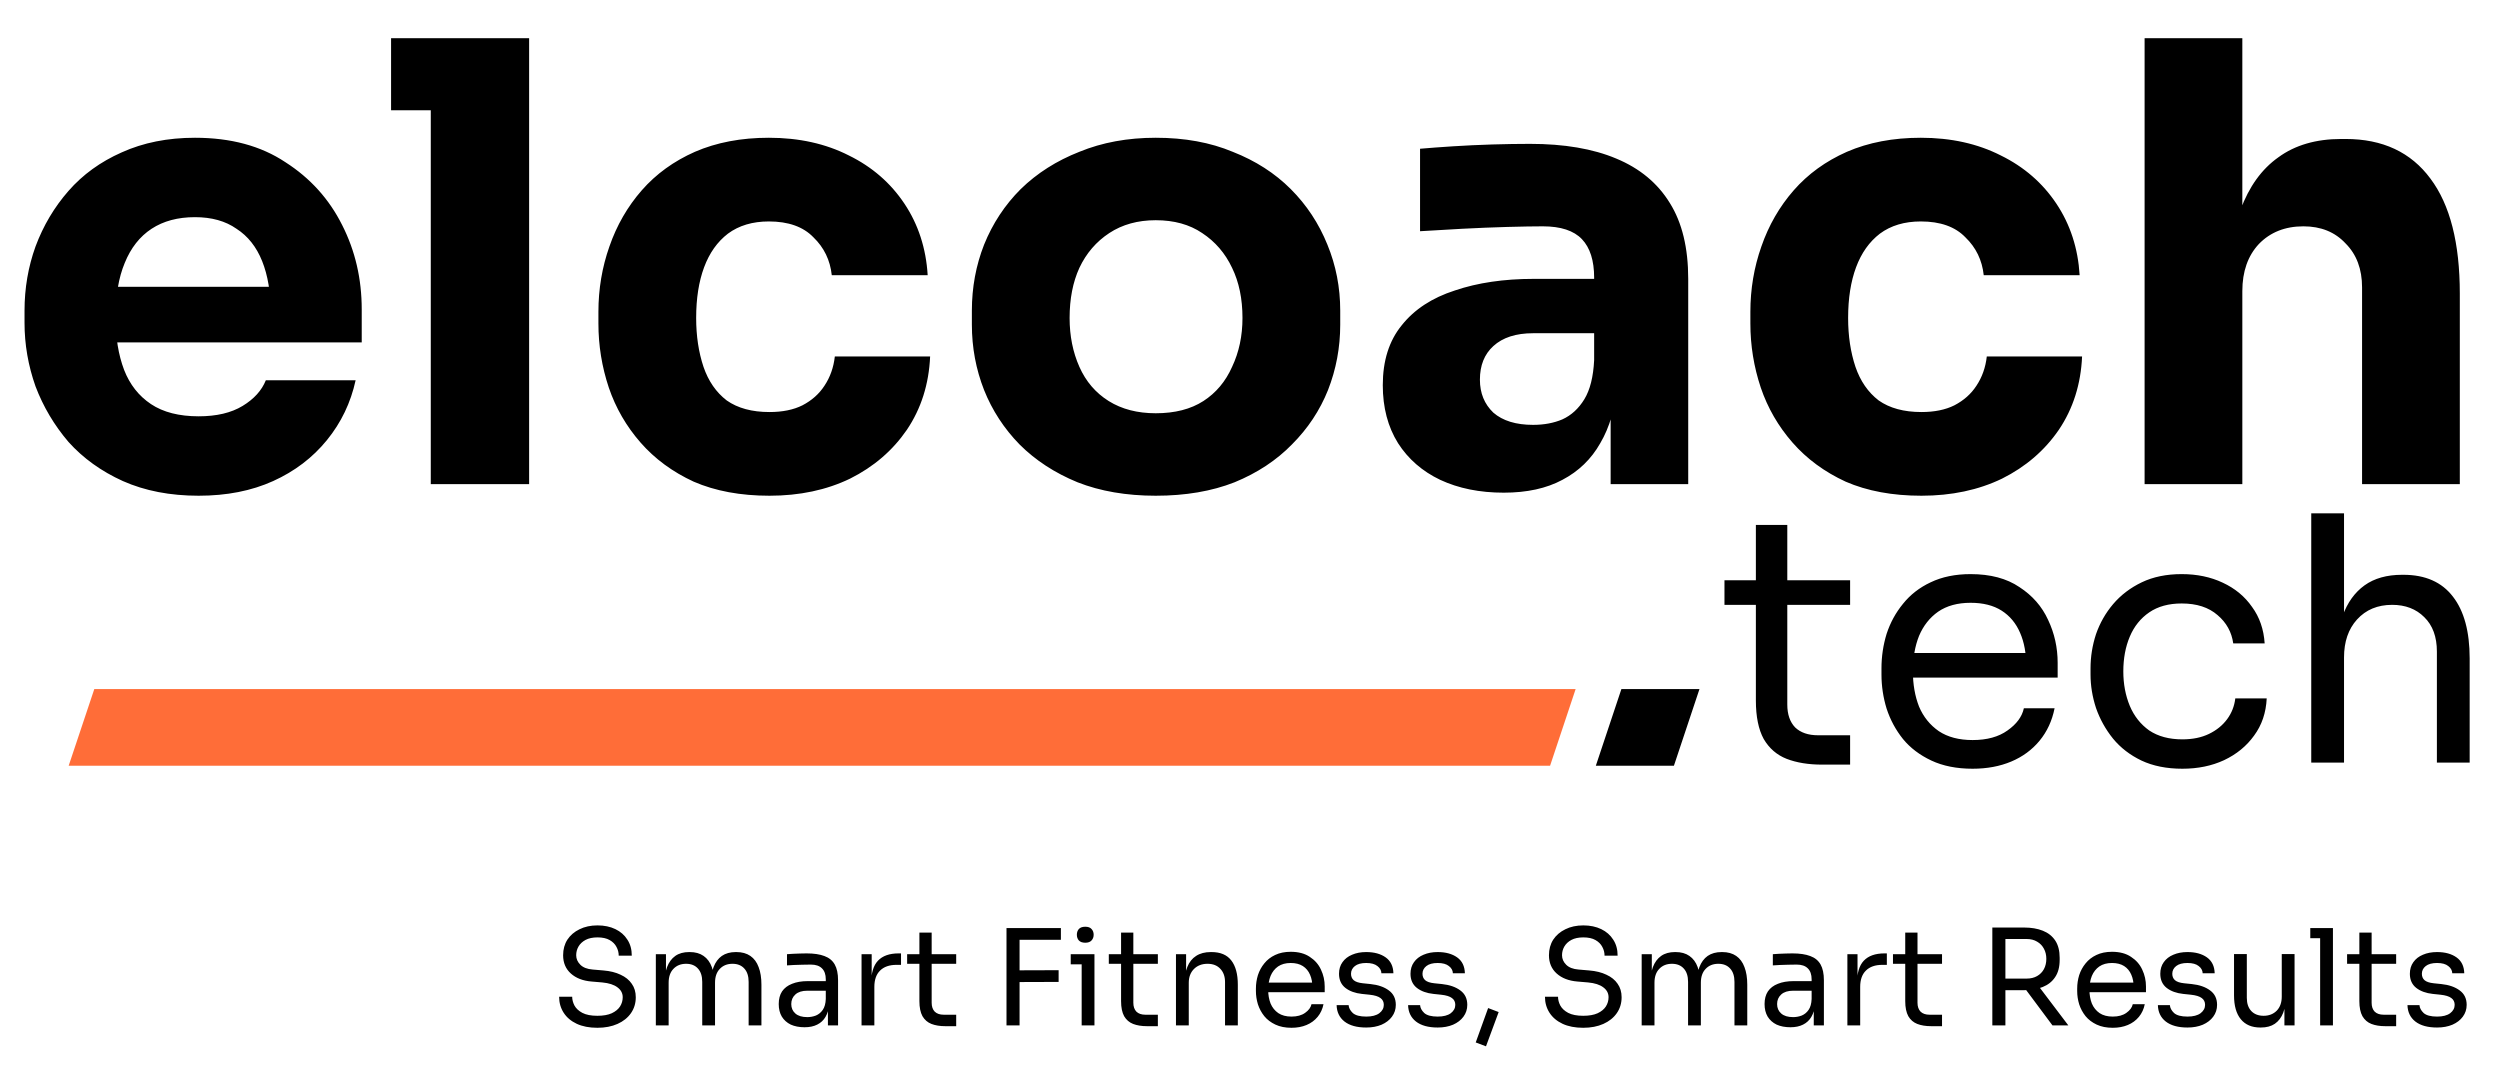 <svg width="254" height="109" viewBox="0 0 254 109" fill="none" xmlns="http://www.w3.org/2000/svg">
<path d="M20.18 50.366C17.284 50.366 14.719 49.869 12.484 48.876C10.291 47.883 8.45 46.559 6.961 44.904C5.512 43.208 4.395 41.325 3.609 39.256C2.864 37.146 2.492 34.994 2.492 32.801V31.56C2.492 29.284 2.864 27.112 3.609 25.043C4.395 22.933 5.512 21.05 6.961 19.395C8.409 17.74 10.209 16.437 12.36 15.485C14.553 14.492 17.036 13.996 19.808 13.996C23.449 13.996 26.511 14.823 28.994 16.478C31.518 18.092 33.442 20.223 34.766 22.871C36.09 25.478 36.752 28.333 36.752 31.436V34.788H6.65V29.14H30.732L27.504 31.746C27.504 29.719 27.215 27.981 26.635 26.533C26.056 25.085 25.187 23.988 24.029 23.243C22.911 22.457 21.505 22.064 19.808 22.064C18.07 22.064 16.601 22.457 15.401 23.243C14.201 24.029 13.291 25.188 12.671 26.719C12.05 28.209 11.74 30.05 11.74 32.243C11.74 34.27 12.029 36.05 12.608 37.58C13.188 39.07 14.098 40.229 15.339 41.056C16.581 41.884 18.194 42.297 20.18 42.297C22.001 42.297 23.491 41.946 24.649 41.242C25.808 40.539 26.594 39.67 27.008 38.636H36.131C35.635 40.911 34.662 42.939 33.214 44.718C31.766 46.497 29.945 47.883 27.752 48.876C25.559 49.869 23.035 50.366 20.18 50.366ZM43.767 49.187V3.879H53.759V49.187H43.767ZM39.733 11.203V3.879H53.759V11.203H39.733ZM78.178 50.366C75.24 50.366 72.674 49.89 70.481 48.938C68.33 47.945 66.53 46.621 65.082 44.966C63.634 43.311 62.558 41.449 61.854 39.38C61.151 37.27 60.799 35.098 60.799 32.864V31.684C60.799 29.367 61.172 27.154 61.916 25.043C62.661 22.892 63.758 20.988 65.206 19.333C66.654 17.678 68.454 16.375 70.606 15.423C72.799 14.472 75.302 13.996 78.115 13.996C81.177 13.996 83.888 14.596 86.246 15.796C88.605 16.954 90.487 18.588 91.894 20.699C93.301 22.809 94.087 25.229 94.252 27.96H84.508C84.343 26.429 83.722 25.147 82.646 24.112C81.612 23.037 80.102 22.499 78.115 22.499C76.46 22.499 75.074 22.912 73.957 23.74C72.881 24.567 72.075 25.705 71.537 27.154C70.999 28.602 70.73 30.319 70.73 32.305C70.73 34.126 70.978 35.781 71.475 37.27C71.971 38.718 72.757 39.856 73.833 40.684C74.95 41.47 76.398 41.863 78.178 41.863C79.502 41.863 80.619 41.635 81.529 41.18C82.481 40.684 83.225 40.022 83.763 39.194C84.343 38.325 84.694 37.332 84.819 36.215H94.501C94.377 39.029 93.59 41.511 92.142 43.663C90.694 45.773 88.77 47.428 86.37 48.628C83.97 49.787 81.239 50.366 78.178 50.366ZM117.423 50.366C114.444 50.366 111.796 49.911 109.479 49C107.162 48.049 105.196 46.766 103.583 45.152C102.01 43.539 100.81 41.697 99.983 39.629C99.155 37.518 98.742 35.305 98.742 32.988V31.56C98.742 29.202 99.155 26.967 99.983 24.857C100.852 22.706 102.093 20.823 103.707 19.209C105.362 17.595 107.348 16.333 109.665 15.423C111.982 14.472 114.568 13.996 117.423 13.996C120.361 13.996 122.968 14.472 125.243 15.423C127.561 16.333 129.526 17.595 131.14 19.209C132.753 20.823 133.995 22.706 134.864 24.857C135.732 26.967 136.167 29.202 136.167 31.56V32.988C136.167 35.305 135.753 37.518 134.926 39.629C134.098 41.697 132.877 43.539 131.264 45.152C129.691 46.766 127.747 48.049 125.43 49C123.113 49.911 120.444 50.366 117.423 50.366ZM117.423 41.987C119.368 41.987 120.982 41.573 122.264 40.746C123.547 39.918 124.519 38.76 125.181 37.27C125.885 35.781 126.236 34.126 126.236 32.305C126.236 30.36 125.885 28.664 125.181 27.215C124.478 25.726 123.464 24.547 122.14 23.678C120.857 22.809 119.285 22.374 117.423 22.374C115.603 22.374 114.03 22.809 112.706 23.678C111.382 24.547 110.368 25.726 109.665 27.215C109.003 28.664 108.672 30.36 108.672 32.305C108.672 34.126 109.003 35.781 109.665 37.27C110.327 38.76 111.32 39.918 112.644 40.746C113.968 41.573 115.561 41.987 117.423 41.987ZM163.641 49.187V39.132H161.965V28.209C161.965 26.471 161.551 25.167 160.724 24.299C159.896 23.43 158.572 22.995 156.752 22.995C155.841 22.995 154.642 23.016 153.152 23.057C151.662 23.099 150.131 23.161 148.559 23.243C146.987 23.326 145.559 23.409 144.277 23.492V15.113C145.228 15.03 146.345 14.947 147.628 14.864C148.911 14.782 150.235 14.72 151.6 14.678C152.966 14.637 154.248 14.616 155.448 14.616C158.924 14.616 161.841 15.113 164.2 16.106C166.599 17.099 168.42 18.609 169.661 20.637C170.903 22.623 171.523 25.188 171.523 28.333V49.187H163.641ZM152.78 50.056C150.338 50.056 148.187 49.621 146.325 48.752C144.504 47.883 143.077 46.642 142.042 45.028C141.008 43.373 140.491 41.408 140.491 39.132C140.491 36.65 141.132 34.622 142.415 33.05C143.697 31.436 145.497 30.257 147.814 29.512C150.131 28.726 152.8 28.333 155.821 28.333H163.082V33.856H155.759C154.021 33.856 152.676 34.291 151.724 35.16C150.814 35.987 150.359 37.125 150.359 38.574C150.359 39.939 150.814 41.056 151.724 41.925C152.676 42.752 154.021 43.166 155.759 43.166C156.876 43.166 157.869 42.98 158.738 42.608C159.648 42.194 160.393 41.511 160.972 40.56C161.551 39.608 161.882 38.284 161.965 36.587L164.324 39.07C164.117 41.428 163.538 43.415 162.586 45.028C161.676 46.642 160.393 47.883 158.738 48.752C157.124 49.621 155.138 50.056 152.78 50.056ZM195.217 50.366C192.279 50.366 189.714 49.89 187.521 48.938C185.369 47.945 183.569 46.621 182.121 44.966C180.673 43.311 179.597 41.449 178.894 39.38C178.19 37.27 177.838 35.098 177.838 32.864V31.684C177.838 29.367 178.211 27.154 178.956 25.043C179.7 22.892 180.797 20.988 182.245 19.333C183.693 17.678 185.493 16.375 187.645 15.423C189.838 14.472 192.341 13.996 195.155 13.996C198.217 13.996 200.927 14.596 203.285 15.796C205.644 16.954 207.526 18.588 208.933 20.699C210.34 22.809 211.126 25.229 211.292 27.96H201.547C201.382 26.429 200.761 25.147 199.685 24.112C198.651 23.037 197.141 22.499 195.155 22.499C193.5 22.499 192.113 22.912 190.996 23.74C189.92 24.567 189.114 25.705 188.576 27.154C188.038 28.602 187.769 30.319 187.769 32.305C187.769 34.126 188.017 35.781 188.514 37.27C189.01 38.718 189.796 39.856 190.872 40.684C191.989 41.47 193.438 41.863 195.217 41.863C196.541 41.863 197.658 41.635 198.568 41.18C199.52 40.684 200.265 40.022 200.803 39.194C201.382 38.325 201.734 37.332 201.858 36.215H211.54C211.416 39.029 210.63 41.511 209.181 43.663C207.733 45.773 205.809 47.428 203.409 48.628C201.009 49.787 198.279 50.366 195.217 50.366ZM217.891 49.187V3.879H227.821V30.009H226.332C226.332 26.574 226.766 23.678 227.635 21.319C228.504 18.961 229.787 17.182 231.483 15.982C233.18 14.74 235.311 14.12 237.876 14.12H238.31C242.076 14.12 244.951 15.464 246.937 18.154C248.924 20.802 249.917 24.692 249.917 29.822V49.187H239.986V29.202C239.986 27.34 239.428 25.85 238.31 24.733C237.235 23.574 235.807 22.995 234.028 22.995C232.166 22.995 230.656 23.595 229.497 24.795C228.38 25.995 227.821 27.588 227.821 29.574V49.187H217.891Z" fill="black"/>
<path fill-rule="evenodd" clip-rule="evenodd" d="M9.581 70.008L6.977 77.799H157.488L160.085 70.008H9.581Z" fill="#FF6D38"/>
<path d="M185.127 77.686C183.739 77.686 182.537 77.49 181.519 77.097C180.525 76.704 179.75 76.033 179.195 75.085C178.663 74.113 178.397 72.807 178.397 71.165V53.335H181.589V71.581C181.589 72.576 181.855 73.35 182.386 73.905C182.941 74.437 183.716 74.703 184.711 74.703H187.971V77.686H185.127ZM175.206 61.452V58.954H187.971V61.452H175.206ZM200.42 78.103C198.801 78.103 197.402 77.825 196.223 77.27C195.043 76.715 194.084 75.987 193.344 75.085C192.604 74.16 192.049 73.131 191.679 71.997C191.332 70.864 191.158 69.708 191.158 68.528V67.904C191.158 66.702 191.332 65.534 191.679 64.4C192.049 63.267 192.604 62.25 193.344 61.348C194.084 60.423 195.02 59.694 196.154 59.163C197.31 58.608 198.663 58.33 200.212 58.33C202.224 58.33 203.878 58.769 205.173 59.648C206.491 60.504 207.462 61.614 208.086 62.978C208.734 64.343 209.058 65.8 209.058 67.349V68.841H192.615V66.343H206.63L205.866 67.696C205.866 66.378 205.658 65.245 205.242 64.296C204.826 63.325 204.201 62.574 203.369 62.042C202.536 61.51 201.484 61.244 200.212 61.244C198.894 61.244 197.795 61.544 196.917 62.146C196.061 62.747 195.414 63.568 194.974 64.609C194.558 65.649 194.35 66.852 194.35 68.216C194.35 69.534 194.558 70.725 194.974 71.789C195.414 72.83 196.084 73.662 196.986 74.287C197.888 74.888 199.033 75.189 200.42 75.189C201.877 75.189 203.057 74.865 203.959 74.218C204.884 73.57 205.439 72.818 205.624 71.963H208.746C208.491 73.235 207.982 74.333 207.219 75.258C206.456 76.183 205.496 76.888 204.34 77.374C203.184 77.86 201.877 78.103 200.42 78.103ZM221.73 78.103C220.134 78.103 218.746 77.825 217.567 77.27C216.411 76.715 215.451 75.975 214.688 75.05C213.925 74.102 213.347 73.061 212.953 71.928C212.583 70.795 212.398 69.662 212.398 68.528V67.904C212.398 66.725 212.583 65.568 212.953 64.435C213.347 63.302 213.925 62.285 214.688 61.383C215.474 60.458 216.445 59.718 217.602 59.163C218.758 58.608 220.111 58.33 221.66 58.33C223.21 58.33 224.597 58.619 225.823 59.197C227.072 59.775 228.066 60.596 228.806 61.66C229.569 62.701 229.997 63.938 230.09 65.372H226.898C226.736 64.216 226.205 63.256 225.303 62.493C224.401 61.706 223.187 61.313 221.66 61.313C220.342 61.313 219.244 61.614 218.365 62.215C217.486 62.816 216.827 63.637 216.388 64.678C215.948 65.719 215.729 66.898 215.729 68.216C215.729 69.488 215.948 70.656 216.388 71.72C216.827 72.76 217.486 73.593 218.365 74.218C219.267 74.819 220.388 75.119 221.73 75.119C222.77 75.119 223.672 74.934 224.435 74.564C225.199 74.194 225.811 73.697 226.274 73.073C226.736 72.448 227.014 71.743 227.106 70.957H230.298C230.228 72.414 229.801 73.674 229.014 74.738C228.251 75.802 227.234 76.634 225.962 77.235C224.713 77.814 223.302 78.103 221.73 78.103ZM234.823 77.478V52.155H238.153V67.28H237.32C237.32 65.453 237.552 63.88 238.014 62.562C238.5 61.221 239.24 60.192 240.234 59.475C241.229 58.758 242.501 58.399 244.05 58.399H244.189C246.409 58.399 248.086 59.139 249.219 60.62C250.352 62.076 250.918 64.169 250.918 66.898V77.478H247.588V66.204C247.588 64.701 247.16 63.533 246.305 62.701C245.472 61.868 244.385 61.452 243.044 61.452C241.564 61.452 240.373 61.949 239.471 62.944C238.592 63.915 238.153 65.198 238.153 66.794V77.478H234.823Z" fill="black"/>
<path d="M60.694 104.423C59.873 104.423 59.173 104.287 58.595 104.017C58.017 103.746 57.574 103.371 57.267 102.892C56.96 102.414 56.807 101.872 56.807 101.267H58.134C58.134 101.565 58.211 101.863 58.365 102.161C58.527 102.459 58.794 102.707 59.164 102.906C59.543 103.104 60.053 103.204 60.694 103.204C61.29 103.204 61.778 103.118 62.157 102.946C62.536 102.766 62.816 102.536 62.997 102.256C63.178 101.967 63.268 101.655 63.268 101.321C63.268 100.915 63.092 100.581 62.74 100.319C62.388 100.048 61.873 99.881 61.196 99.817L60.098 99.723C59.222 99.65 58.523 99.379 57.999 98.91C57.475 98.44 57.213 97.822 57.213 97.054C57.213 96.449 57.358 95.921 57.647 95.469C57.945 95.018 58.356 94.666 58.879 94.413C59.403 94.151 60.013 94.02 60.708 94.02C61.394 94.02 61.999 94.147 62.523 94.399C63.047 94.652 63.453 95.009 63.742 95.469C64.04 95.921 64.189 96.463 64.189 97.095H62.862C62.862 96.779 62.785 96.481 62.631 96.201C62.487 95.921 62.257 95.691 61.941 95.51C61.624 95.329 61.214 95.239 60.708 95.239C60.22 95.239 59.814 95.325 59.489 95.497C59.173 95.668 58.934 95.894 58.771 96.174C58.617 96.445 58.541 96.738 58.541 97.054C58.541 97.415 58.681 97.736 58.961 98.016C59.24 98.296 59.656 98.459 60.207 98.504L61.304 98.598C61.981 98.653 62.564 98.797 63.051 99.032C63.548 99.258 63.927 99.565 64.189 99.953C64.46 100.332 64.595 100.788 64.595 101.321C64.595 101.926 64.433 102.463 64.108 102.933C63.783 103.402 63.327 103.768 62.74 104.03C62.153 104.292 61.471 104.423 60.694 104.423ZM66.633 104.179V96.946H67.663V100.048H67.5C67.5 99.343 67.591 98.747 67.771 98.26C67.961 97.763 68.241 97.384 68.611 97.122C68.981 96.86 69.451 96.729 70.02 96.729H70.074C70.643 96.729 71.112 96.86 71.483 97.122C71.862 97.384 72.142 97.763 72.322 98.26C72.503 98.747 72.593 99.343 72.593 100.048H72.214C72.214 99.343 72.309 98.747 72.498 98.26C72.688 97.763 72.968 97.384 73.338 97.122C73.718 96.86 74.192 96.729 74.76 96.729H74.815C75.384 96.729 75.858 96.86 76.237 97.122C76.616 97.384 76.896 97.763 77.077 98.26C77.266 98.747 77.361 99.343 77.361 100.048V104.179H76.061V99.763C76.061 99.176 75.916 98.725 75.627 98.409C75.338 98.084 74.937 97.921 74.422 97.921C73.889 97.921 73.46 98.093 73.135 98.436C72.81 98.77 72.647 99.24 72.647 99.845V104.179H71.347V99.763C71.347 99.176 71.203 98.725 70.914 98.409C70.625 98.084 70.223 97.921 69.708 97.921C69.175 97.921 68.746 98.093 68.421 98.436C68.096 98.77 67.934 99.24 67.934 99.845V104.179H66.633ZM84.117 104.179V102.012H83.9V99.506C83.9 99.009 83.77 98.635 83.508 98.382C83.255 98.129 82.88 98.002 82.383 98.002C82.103 98.002 81.814 98.007 81.516 98.016C81.219 98.025 80.934 98.034 80.663 98.043C80.392 98.052 80.157 98.066 79.959 98.084V96.946C80.157 96.928 80.365 96.914 80.582 96.905C80.808 96.887 81.038 96.878 81.273 96.878C81.507 96.869 81.733 96.865 81.95 96.865C82.691 96.865 83.296 96.955 83.765 97.135C84.235 97.307 84.582 97.592 84.808 97.989C85.034 98.386 85.147 98.924 85.147 99.601V104.179H84.117ZM81.747 104.369C81.205 104.369 80.735 104.278 80.338 104.098C79.95 103.908 79.647 103.637 79.431 103.285C79.223 102.933 79.119 102.508 79.119 102.012C79.119 101.497 79.232 101.068 79.458 100.725C79.692 100.382 80.031 100.125 80.474 99.953C80.916 99.772 81.449 99.682 82.072 99.682H84.036V100.657H82.018C81.494 100.657 81.092 100.784 80.812 101.037C80.532 101.289 80.392 101.615 80.392 102.012C80.392 102.409 80.532 102.73 80.812 102.974C81.092 103.217 81.494 103.339 82.018 103.339C82.325 103.339 82.618 103.285 82.898 103.177C83.178 103.059 83.408 102.87 83.589 102.608C83.779 102.337 83.882 101.967 83.9 101.497L84.253 102.012C84.207 102.527 84.081 102.96 83.873 103.312C83.675 103.655 83.395 103.917 83.034 104.098C82.681 104.278 82.252 104.369 81.747 104.369ZM87.533 104.179V96.946H88.563V99.926H88.508C88.508 98.869 88.739 98.097 89.199 97.61C89.669 97.113 90.369 96.865 91.299 96.865H91.543V98.029H91.082C90.36 98.029 89.804 98.224 89.416 98.612C89.028 98.991 88.834 99.542 88.834 100.264V104.179H87.533ZM96.039 104.26C95.497 104.26 95.027 104.184 94.63 104.03C94.242 103.877 93.939 103.615 93.722 103.244C93.515 102.865 93.411 102.355 93.411 101.714V94.752H94.657V101.876C94.657 102.265 94.761 102.567 94.969 102.784C95.185 102.992 95.488 103.095 95.876 103.095H97.149V104.26H96.039ZM92.165 97.921V96.946H97.149V97.921H92.165ZM102.26 104.179V94.291H103.588V104.179H102.26ZM103.317 99.777V98.585L107.556 98.571V99.763L103.317 99.777ZM103.317 95.483V94.291H107.787V95.483H103.317ZM109.897 104.179V96.946H111.197V104.179H109.897ZM108.786 97.975V96.946H111.197V97.975H108.786ZM110.262 95.781C109.973 95.781 109.757 95.704 109.612 95.551C109.477 95.397 109.409 95.203 109.409 94.968C109.409 94.734 109.477 94.539 109.612 94.386C109.757 94.232 109.973 94.156 110.262 94.156C110.551 94.156 110.763 94.232 110.899 94.386C111.043 94.539 111.116 94.734 111.116 94.968C111.116 95.203 111.043 95.397 110.899 95.551C110.763 95.704 110.551 95.781 110.262 95.781ZM116.529 104.26C115.987 104.26 115.517 104.184 115.12 104.03C114.732 103.877 114.429 103.615 114.212 103.244C114.005 102.865 113.901 102.355 113.901 101.714V94.752H115.147V101.876C115.147 102.265 115.251 102.567 115.458 102.784C115.675 102.992 115.978 103.095 116.366 103.095H117.639V104.26H116.529ZM112.655 97.921V96.946H117.639V97.921H112.655ZM119.478 104.179V96.946H120.508V100.048H120.345C120.345 99.334 120.44 98.734 120.63 98.246C120.828 97.75 121.126 97.375 121.524 97.122C121.921 96.86 122.422 96.729 123.027 96.729H123.081C123.994 96.729 124.666 97.014 125.1 97.582C125.542 98.151 125.763 98.973 125.763 100.048V104.179H124.463V99.777C124.463 99.217 124.305 98.77 123.989 98.436C123.673 98.093 123.24 97.921 122.689 97.921C122.12 97.921 121.659 98.097 121.307 98.449C120.955 98.802 120.779 99.271 120.779 99.858V104.179H119.478ZM131.217 104.423C130.585 104.423 130.039 104.315 129.578 104.098C129.118 103.881 128.743 103.597 128.454 103.244C128.165 102.883 127.949 102.481 127.804 102.039C127.669 101.596 127.601 101.145 127.601 100.684V100.441C127.601 99.971 127.669 99.515 127.804 99.073C127.949 98.63 128.165 98.233 128.454 97.88C128.743 97.519 129.109 97.235 129.551 97.027C130.003 96.81 130.531 96.702 131.136 96.702C131.922 96.702 132.567 96.874 133.073 97.217C133.588 97.551 133.967 97.984 134.211 98.517C134.464 99.05 134.59 99.619 134.59 100.224V100.806H128.17V99.831H133.642L133.344 100.359C133.344 99.845 133.263 99.402 133.1 99.032C132.938 98.653 132.694 98.359 132.369 98.151C132.044 97.944 131.633 97.84 131.136 97.84C130.621 97.84 130.193 97.957 129.849 98.192C129.515 98.427 129.262 98.747 129.091 99.154C128.928 99.56 128.847 100.03 128.847 100.562C128.847 101.077 128.928 101.542 129.091 101.958C129.262 102.364 129.524 102.689 129.876 102.933C130.229 103.168 130.676 103.285 131.217 103.285C131.786 103.285 132.247 103.159 132.599 102.906C132.96 102.653 133.177 102.359 133.249 102.025H134.468C134.369 102.522 134.17 102.951 133.872 103.312C133.574 103.673 133.2 103.949 132.748 104.138C132.297 104.328 131.786 104.423 131.217 104.423ZM138.807 104.396C137.859 104.396 137.123 104.193 136.599 103.786C136.084 103.38 135.818 102.825 135.8 102.12H137.019C137.037 102.4 137.177 102.667 137.439 102.919C137.71 103.163 138.166 103.285 138.807 103.285C139.385 103.285 139.827 103.172 140.134 102.946C140.441 102.712 140.595 102.427 140.595 102.093C140.595 101.795 140.482 101.565 140.256 101.402C140.031 101.231 139.665 101.118 139.159 101.064L138.373 100.982C137.687 100.91 137.127 100.707 136.694 100.373C136.26 100.03 136.044 99.551 136.044 98.937C136.044 98.477 136.161 98.084 136.396 97.759C136.631 97.424 136.956 97.172 137.371 97C137.787 96.82 138.265 96.729 138.807 96.729C139.62 96.729 140.279 96.91 140.785 97.271C141.29 97.632 141.552 98.169 141.57 98.883H140.351C140.342 98.594 140.207 98.35 139.945 98.151C139.692 97.944 139.313 97.84 138.807 97.84C138.301 97.84 137.917 97.944 137.656 98.151C137.394 98.359 137.263 98.621 137.263 98.937C137.263 99.208 137.353 99.425 137.534 99.587C137.723 99.75 138.03 99.854 138.455 99.899L139.24 99.98C140.017 100.061 140.64 100.278 141.11 100.63C141.579 100.973 141.814 101.461 141.814 102.093C141.814 102.545 141.683 102.946 141.421 103.299C141.168 103.642 140.816 103.913 140.365 104.111C139.913 104.301 139.394 104.396 138.807 104.396ZM146.069 104.396C145.121 104.396 144.385 104.193 143.861 103.786C143.346 103.38 143.08 102.825 143.062 102.12H144.281C144.299 102.4 144.439 102.667 144.701 102.919C144.972 103.163 145.428 103.285 146.069 103.285C146.647 103.285 147.089 103.172 147.396 102.946C147.703 102.712 147.857 102.427 147.857 102.093C147.857 101.795 147.744 101.565 147.518 101.402C147.293 101.231 146.927 101.118 146.421 101.064L145.636 100.982C144.949 100.91 144.389 100.707 143.956 100.373C143.522 100.03 143.306 99.551 143.306 98.937C143.306 98.477 143.423 98.084 143.658 97.759C143.893 97.424 144.218 97.172 144.633 97C145.049 96.82 145.527 96.729 146.069 96.729C146.882 96.729 147.541 96.91 148.047 97.271C148.552 97.632 148.814 98.169 148.832 98.883H147.613C147.604 98.594 147.469 98.35 147.207 98.151C146.954 97.944 146.575 97.84 146.069 97.84C145.563 97.84 145.18 97.944 144.918 98.151C144.656 98.359 144.525 98.621 144.525 98.937C144.525 99.208 144.615 99.425 144.796 99.587C144.985 99.75 145.292 99.854 145.717 99.899L146.502 99.98C147.279 100.061 147.902 100.278 148.372 100.63C148.841 100.973 149.076 101.461 149.076 102.093C149.076 102.545 148.945 102.946 148.683 103.299C148.43 103.642 148.078 103.913 147.627 104.111C147.175 104.301 146.656 104.396 146.069 104.396ZM150.977 106.306L149.934 105.913L151.194 102.418L152.264 102.825L150.977 106.306ZM160.855 104.423C160.034 104.423 159.334 104.287 158.756 104.017C158.178 103.746 157.735 103.371 157.428 102.892C157.121 102.414 156.968 101.872 156.968 101.267H158.295C158.295 101.565 158.372 101.863 158.526 102.161C158.688 102.459 158.955 102.707 159.325 102.906C159.704 103.104 160.214 103.204 160.855 103.204C161.451 103.204 161.939 103.118 162.318 102.946C162.698 102.766 162.977 102.536 163.158 102.256C163.339 101.967 163.429 101.655 163.429 101.321C163.429 100.915 163.253 100.581 162.901 100.319C162.549 100.048 162.034 99.881 161.357 99.817L160.259 99.723C159.383 99.65 158.684 99.379 158.16 98.91C157.636 98.44 157.374 97.822 157.374 97.054C157.374 96.449 157.519 95.921 157.808 95.469C158.106 95.018 158.517 94.666 159.04 94.413C159.564 94.151 160.174 94.02 160.869 94.02C161.555 94.02 162.16 94.147 162.684 94.399C163.208 94.652 163.614 95.009 163.903 95.469C164.201 95.921 164.35 96.463 164.35 97.095H163.023C163.023 96.779 162.946 96.481 162.792 96.201C162.648 95.921 162.418 95.691 162.102 95.51C161.785 95.329 161.375 95.239 160.869 95.239C160.381 95.239 159.975 95.325 159.65 95.497C159.334 95.668 159.094 95.894 158.932 96.174C158.778 96.445 158.702 96.738 158.702 97.054C158.702 97.415 158.842 97.736 159.122 98.016C159.402 98.296 159.817 98.459 160.368 98.504L161.465 98.598C162.142 98.653 162.725 98.797 163.212 99.032C163.709 99.258 164.088 99.565 164.35 99.953C164.621 100.332 164.756 100.788 164.756 101.321C164.756 101.926 164.594 102.463 164.269 102.933C163.944 103.402 163.488 103.768 162.901 104.03C162.314 104.292 161.632 104.423 160.855 104.423ZM166.794 104.179V96.946H167.824V100.048H167.661C167.661 99.343 167.752 98.747 167.932 98.26C168.122 97.763 168.402 97.384 168.772 97.122C169.142 96.86 169.612 96.729 170.181 96.729H170.235C170.804 96.729 171.273 96.86 171.644 97.122C172.023 97.384 172.303 97.763 172.483 98.26C172.664 98.747 172.754 99.343 172.754 100.048H172.375C172.375 99.343 172.47 98.747 172.659 98.26C172.849 97.763 173.129 97.384 173.499 97.122C173.879 96.86 174.353 96.729 174.922 96.729H174.976C175.545 96.729 176.019 96.86 176.398 97.122C176.777 97.384 177.057 97.763 177.238 98.26C177.427 98.747 177.522 99.343 177.522 100.048V104.179H176.222V99.763C176.222 99.176 176.077 98.725 175.788 98.409C175.499 98.084 175.098 97.921 174.583 97.921C174.05 97.921 173.621 98.093 173.296 98.436C172.971 98.77 172.808 99.24 172.808 99.845V104.179H171.508V99.763C171.508 99.176 171.364 98.725 171.075 98.409C170.786 98.084 170.384 97.921 169.869 97.921C169.336 97.921 168.907 98.093 168.582 98.436C168.257 98.77 168.095 99.24 168.095 99.845V104.179H166.794ZM184.278 104.179V102.012H184.061V99.506C184.061 99.009 183.931 98.635 183.669 98.382C183.416 98.129 183.041 98.002 182.544 98.002C182.264 98.002 181.976 98.007 181.678 98.016C181.38 98.025 181.095 98.034 180.824 98.043C180.553 98.052 180.318 98.066 180.12 98.084V96.946C180.318 96.928 180.526 96.914 180.743 96.905C180.969 96.887 181.199 96.878 181.434 96.878C181.668 96.869 181.894 96.865 182.111 96.865C182.851 96.865 183.456 96.955 183.926 97.135C184.396 97.307 184.743 97.592 184.969 97.989C185.195 98.386 185.308 98.924 185.308 99.601V104.179H184.278ZM181.908 104.369C181.366 104.369 180.896 104.278 180.499 104.098C180.111 103.908 179.808 103.637 179.592 103.285C179.384 102.933 179.28 102.508 179.28 102.012C179.28 101.497 179.393 101.068 179.619 100.725C179.853 100.382 180.192 100.125 180.635 99.953C181.077 99.772 181.61 99.682 182.233 99.682H184.197V100.657H182.179C181.655 100.657 181.253 100.784 180.973 101.037C180.693 101.289 180.553 101.615 180.553 102.012C180.553 102.409 180.693 102.73 180.973 102.974C181.253 103.217 181.655 103.339 182.179 103.339C182.486 103.339 182.779 103.285 183.059 103.177C183.339 103.059 183.569 102.87 183.75 102.608C183.94 102.337 184.043 101.967 184.061 101.497L184.414 102.012C184.369 102.527 184.242 102.96 184.034 103.312C183.836 103.655 183.556 103.917 183.195 104.098C182.842 104.278 182.413 104.369 181.908 104.369ZM187.694 104.179V96.946H188.724V99.926H188.67C188.67 98.869 188.9 98.097 189.36 97.61C189.83 97.113 190.53 96.865 191.46 96.865H191.704V98.029H191.243C190.521 98.029 189.965 98.224 189.577 98.612C189.189 98.991 188.995 99.542 188.995 100.264V104.179H187.694ZM196.2 104.26C195.658 104.26 195.188 104.184 194.791 104.03C194.403 103.877 194.1 103.615 193.883 103.244C193.676 102.865 193.572 102.355 193.572 101.714V94.752H194.818V101.876C194.818 102.265 194.922 102.567 195.13 102.784C195.346 102.992 195.649 103.095 196.037 103.095H197.31V104.26H196.2ZM192.326 97.921V96.946H197.31V97.921H192.326ZM202.421 104.179V94.237H203.749V104.179H202.421ZM208.53 104.179L205.252 99.777H206.81L210.142 104.179H208.53ZM203.248 100.603V99.425H205.902C206.318 99.425 206.674 99.339 206.972 99.167C207.27 98.996 207.501 98.761 207.663 98.463C207.826 98.156 207.907 97.808 207.907 97.42C207.907 97.032 207.826 96.689 207.663 96.391C207.501 96.084 207.27 95.844 206.972 95.673C206.674 95.492 206.318 95.402 205.902 95.402H203.248V94.237H205.659C206.381 94.237 207.013 94.345 207.555 94.562C208.097 94.779 208.517 95.113 208.815 95.564C209.113 96.016 209.262 96.598 209.262 97.312V97.528C209.262 98.242 209.108 98.824 208.801 99.276C208.503 99.727 208.083 100.061 207.541 100.278C207.009 100.495 206.381 100.603 205.659 100.603H203.248ZM214.658 104.423C214.026 104.423 213.48 104.315 213.02 104.098C212.559 103.881 212.184 103.597 211.895 103.244C211.606 102.883 211.39 102.481 211.245 102.039C211.11 101.596 211.042 101.145 211.042 100.684V100.441C211.042 99.971 211.11 99.515 211.245 99.073C211.39 98.63 211.606 98.233 211.895 97.88C212.184 97.519 212.55 97.235 212.992 97.027C213.444 96.81 213.972 96.702 214.577 96.702C215.363 96.702 216.008 96.874 216.514 97.217C217.029 97.551 217.408 97.984 217.652 98.517C217.905 99.05 218.031 99.619 218.031 100.224V100.806H211.611V99.831H217.083L216.785 100.359C216.785 99.845 216.704 99.402 216.541 99.032C216.379 98.653 216.135 98.359 215.81 98.151C215.485 97.944 215.074 97.84 214.577 97.84C214.062 97.84 213.634 97.957 213.29 98.192C212.956 98.427 212.703 98.747 212.532 99.154C212.369 99.56 212.288 100.03 212.288 100.562C212.288 101.077 212.369 101.542 212.532 101.958C212.703 102.364 212.965 102.689 213.318 102.933C213.67 103.168 214.117 103.285 214.658 103.285C215.227 103.285 215.688 103.159 216.04 102.906C216.401 102.653 216.618 102.359 216.69 102.025H217.909C217.81 102.522 217.611 102.951 217.313 103.312C217.015 103.673 216.641 103.949 216.189 104.138C215.738 104.328 215.227 104.423 214.658 104.423ZM222.248 104.396C221.3 104.396 220.564 104.193 220.04 103.786C219.525 103.38 219.259 102.825 219.241 102.12H220.46C220.478 102.4 220.618 102.667 220.88 102.919C221.151 103.163 221.607 103.285 222.248 103.285C222.826 103.285 223.268 103.172 223.575 102.946C223.882 102.712 224.036 102.427 224.036 102.093C224.036 101.795 223.923 101.565 223.697 101.402C223.472 101.231 223.106 101.118 222.6 101.064L221.815 100.982C221.128 100.91 220.568 100.707 220.135 100.373C219.701 100.03 219.485 99.551 219.485 98.937C219.485 98.477 219.602 98.084 219.837 97.759C220.072 97.424 220.397 97.172 220.812 97C221.228 96.82 221.706 96.729 222.248 96.729C223.061 96.729 223.72 96.91 224.226 97.271C224.731 97.632 224.993 98.169 225.011 98.883H223.792C223.783 98.594 223.648 98.35 223.386 98.151C223.133 97.944 222.754 97.84 222.248 97.84C221.742 97.84 221.358 97.944 221.097 98.151C220.835 98.359 220.704 98.621 220.704 98.937C220.704 99.208 220.794 99.425 220.975 99.587C221.164 99.75 221.471 99.854 221.896 99.899L222.681 99.98C223.458 100.061 224.081 100.278 224.551 100.63C225.02 100.973 225.255 101.461 225.255 102.093C225.255 102.545 225.124 102.946 224.862 103.299C224.609 103.642 224.257 103.913 223.806 104.111C223.354 104.301 222.835 104.396 222.248 104.396ZM229.645 104.396C228.788 104.396 228.128 104.116 227.668 103.556C227.207 102.996 226.977 102.188 226.977 101.131V96.932H228.277V101.389C228.277 101.958 228.431 102.405 228.738 102.73C229.045 103.046 229.46 103.204 229.984 103.204C230.526 103.204 230.968 103.032 231.312 102.689C231.655 102.337 231.826 101.858 231.826 101.253V96.932H233.127V104.179H232.097V101.077H232.26C232.26 101.791 232.165 102.396 231.975 102.892C231.786 103.38 231.501 103.755 231.122 104.017C230.752 104.269 230.278 104.396 229.7 104.396H229.645ZM235.726 104.179V94.291H237.027V104.179H235.726ZM234.724 95.32V94.291H237.027V95.32H234.724ZM242.338 104.26C241.796 104.26 241.327 104.184 240.93 104.03C240.541 103.877 240.239 103.615 240.022 103.244C239.814 102.865 239.71 102.355 239.71 101.714V94.752H240.957V101.876C240.957 102.265 241.06 102.567 241.268 102.784C241.485 102.992 241.787 103.095 242.176 103.095H243.449V104.26H242.338ZM238.464 97.921V96.946H243.449V97.921H238.464ZM247.606 104.396C246.658 104.396 245.922 104.193 245.398 103.786C244.883 103.38 244.617 102.825 244.599 102.12H245.818C245.836 102.4 245.976 102.667 246.238 102.919C246.509 103.163 246.965 103.285 247.606 103.285C248.184 103.285 248.626 103.172 248.933 102.946C249.24 102.712 249.394 102.427 249.394 102.093C249.394 101.795 249.281 101.565 249.055 101.402C248.829 101.231 248.464 101.118 247.958 101.064L247.172 100.982C246.486 100.91 245.926 100.707 245.493 100.373C245.059 100.03 244.842 99.551 244.842 98.937C244.842 98.477 244.96 98.084 245.195 97.759C245.429 97.424 245.754 97.172 246.17 97C246.585 96.82 247.064 96.729 247.606 96.729C248.418 96.729 249.078 96.91 249.583 97.271C250.089 97.632 250.351 98.169 250.369 98.883H249.15C249.141 98.594 249.005 98.35 248.743 98.151C248.491 97.944 248.111 97.84 247.606 97.84C247.1 97.84 246.716 97.944 246.454 98.151C246.192 98.359 246.062 98.621 246.062 98.937C246.062 99.208 246.152 99.425 246.332 99.587C246.522 99.75 246.829 99.854 247.254 99.899L248.039 99.98C248.816 100.061 249.439 100.278 249.908 100.63C250.378 100.973 250.613 101.461 250.613 102.093C250.613 102.545 250.482 102.946 250.22 103.299C249.967 103.642 249.615 103.913 249.163 104.111C248.712 104.301 248.193 104.396 247.606 104.396Z" fill="black"/>
<path fill-rule="evenodd" clip-rule="evenodd" d="M172.667 70.008L170.07 77.799H162.137L164.734 70.008H172.667Z" fill="black"/>
</svg>
